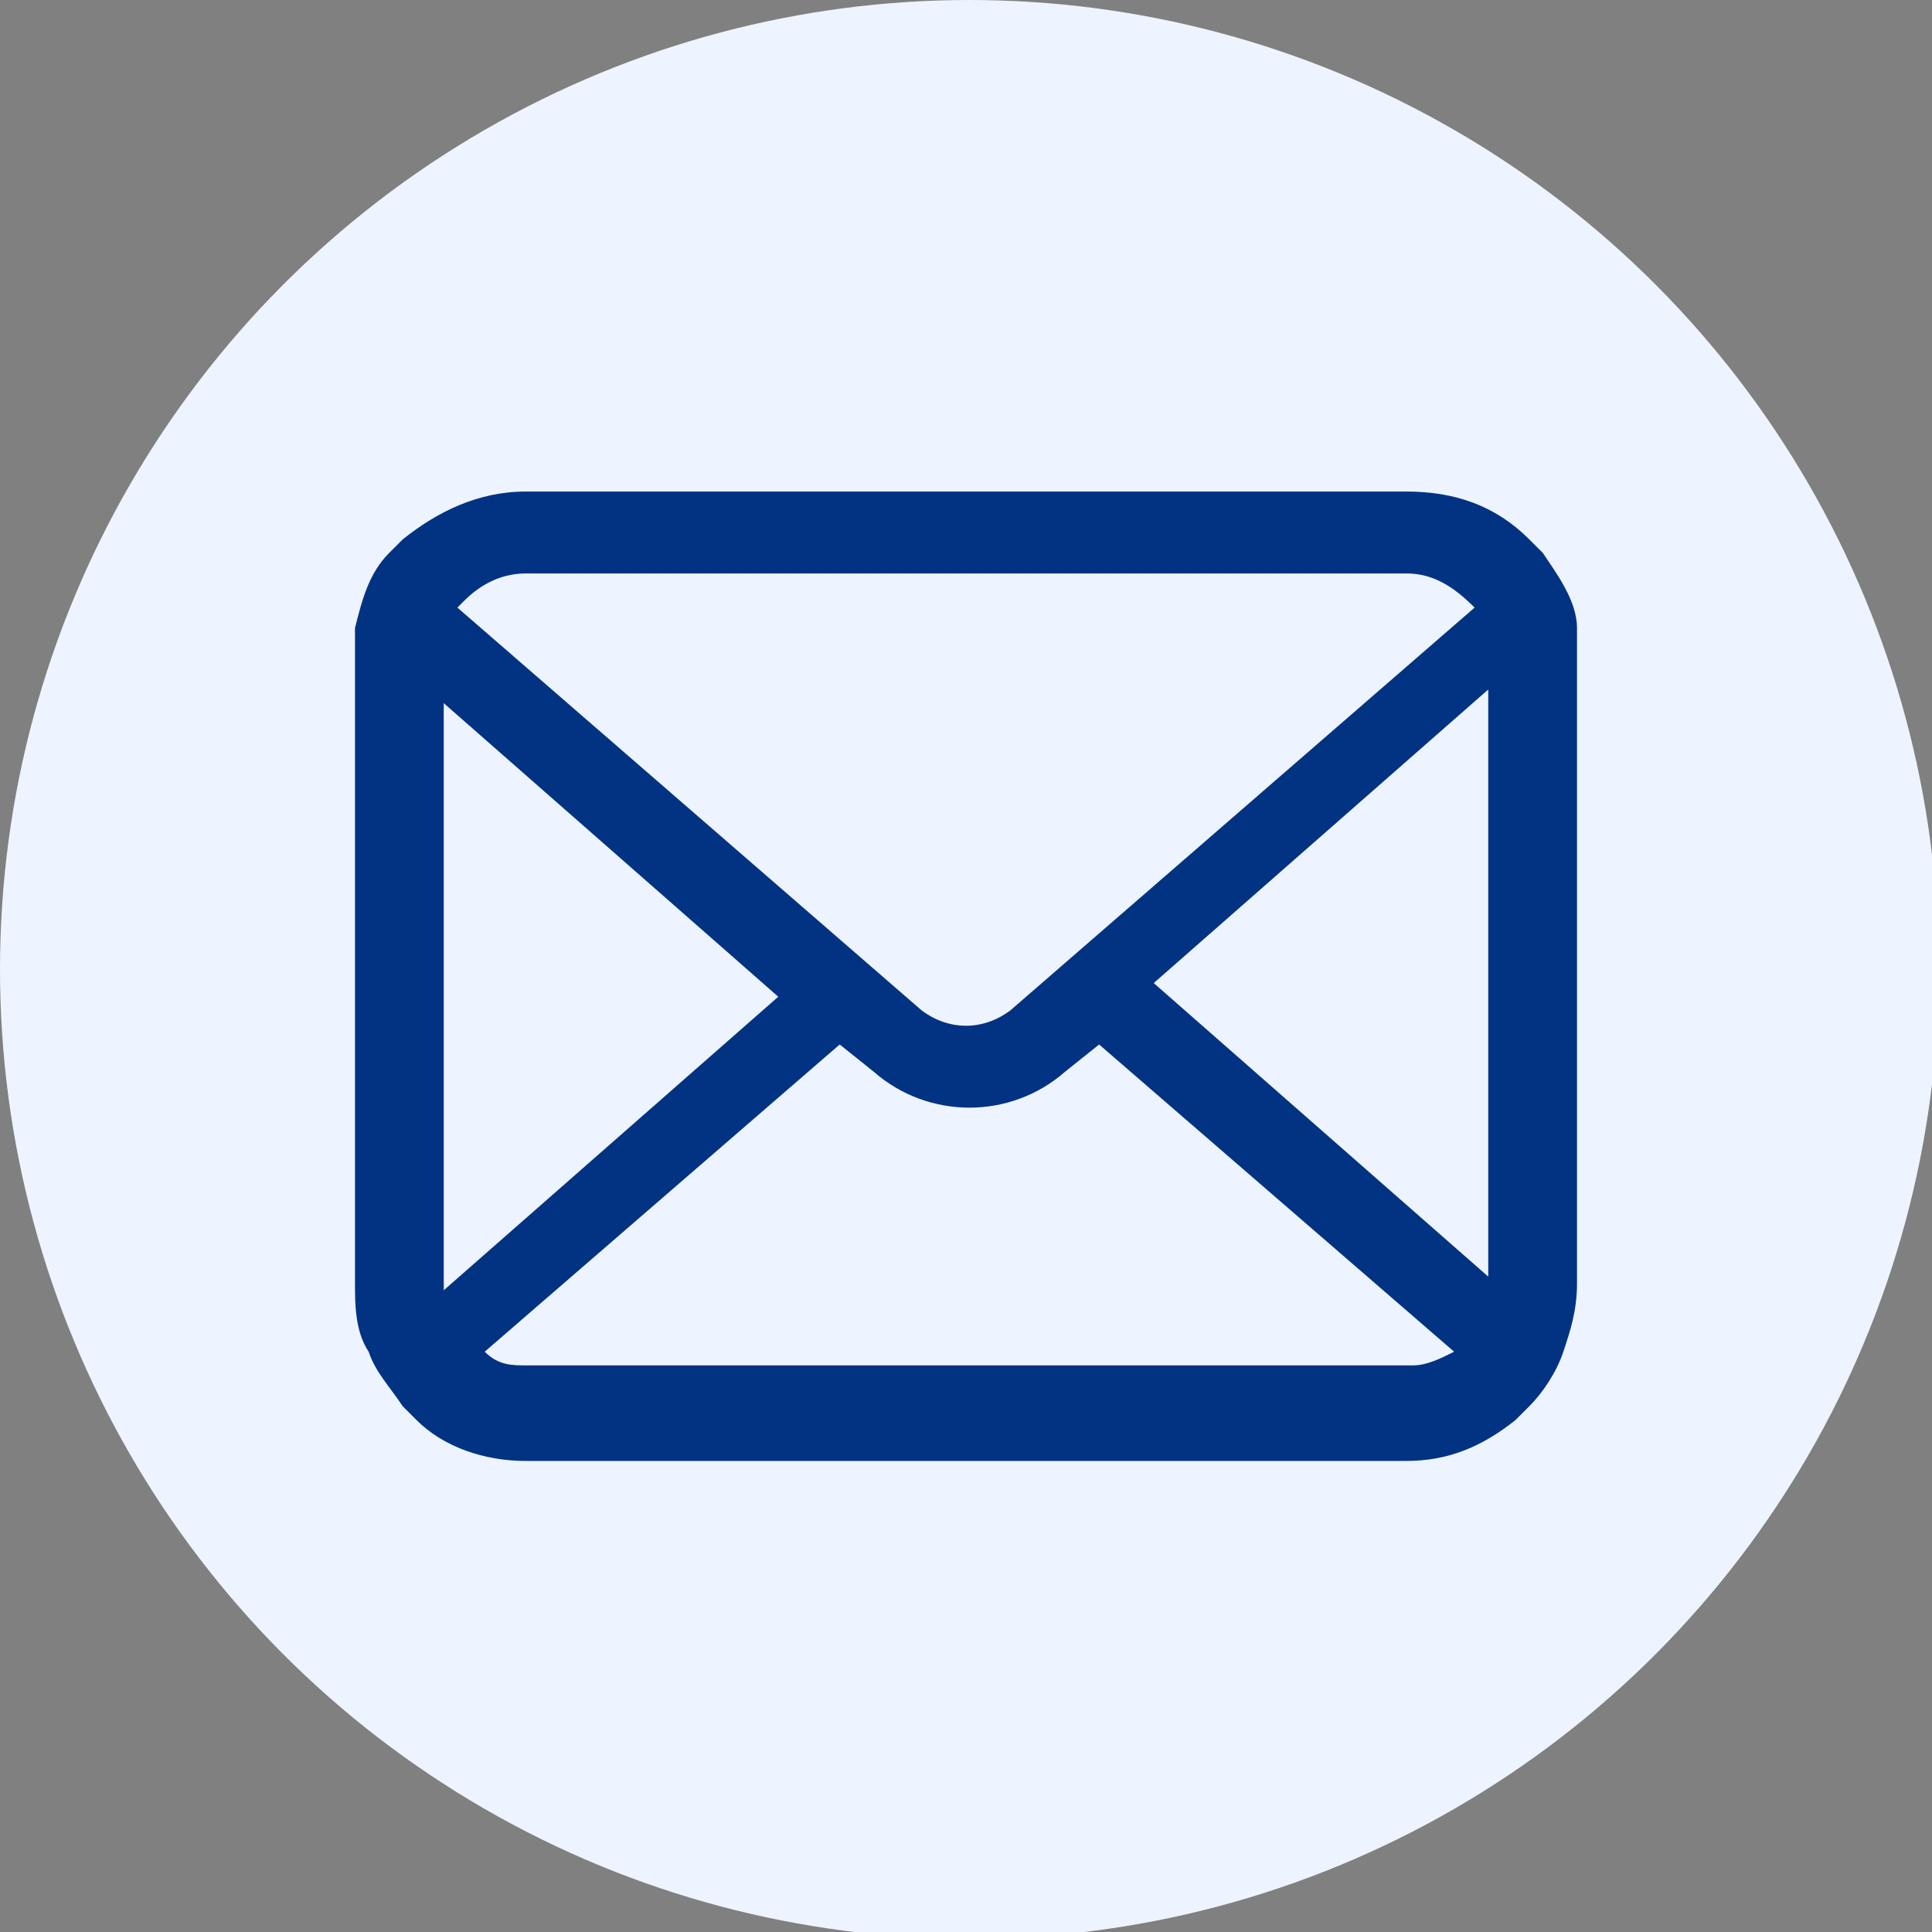 <?xml version="1.0" encoding="UTF-8"?>
<svg id="_レイヤー_1" data-name="レイヤー 1" xmlns="http://www.w3.org/2000/svg" version="1.1" viewBox="0 0 28.3 28.3">
  <rect x="0" y="0" width="28.3" height="28.3" fill="#808080" stroke="none"/>
  <defs>
    <style>
      .cls-1 {
        fill: #edf4ff;
      }

      .cls-1, .cls-2 {
        stroke-width: 0px;
      }

      .cls-2 {
        fill: #023383;
      }
    </style>
  </defs>
  <circle class="cls-1" cx="14.2" cy="14.2" r="14.2"/>
  <path id="_パス_1166" data-name="パス 1166" class="cls-2" d="M23.1,9.2c0-.4-.3-.8-.5-1.1,0,0-.1-.1-.2-.2-.5-.5-1.1-.7-1.8-.7H7.7c-.7,0-1.3.3-1.8.7,0,0-.1.1-.2.2-.3.3-.4.7-.5,1.1,0,.2,0,.3,0,.5v9.1c0,.3,0,.7.2,1,.1.3.3.5.5.8,0,0,.1.1.2.2.4.4,1,.6,1.6.6h12.9c.6,0,1.1-.2,1.6-.6,0,0,.1-.1.2-.2.2-.2.4-.5.5-.8h0c.1-.3.2-.6.2-1v-9.1c0-.2,0-.3,0-.5ZM6.8,8.8c.2-.2.5-.4.9-.4h12.9c.4,0,.7.2,1,.5l-6.8,5.9c-.4.3-.9.3-1.3,0l-6.8-5.9s0,0,.1-.1ZM6.5,18.8v-8.5l4.9,4.3-4.9,4.3s0,0,0,0ZM20.6,20H7.7c-.2,0-.4,0-.6-.2l5.2-4.5.5.4c.8.7,2,.7,2.8,0l.5-.4,5.2,4.5c-.2.1-.4.2-.6.2ZM21.8,18.7s0,0,0,0l-4.9-4.3,4.9-4.3v8.5Z"/>
</svg>